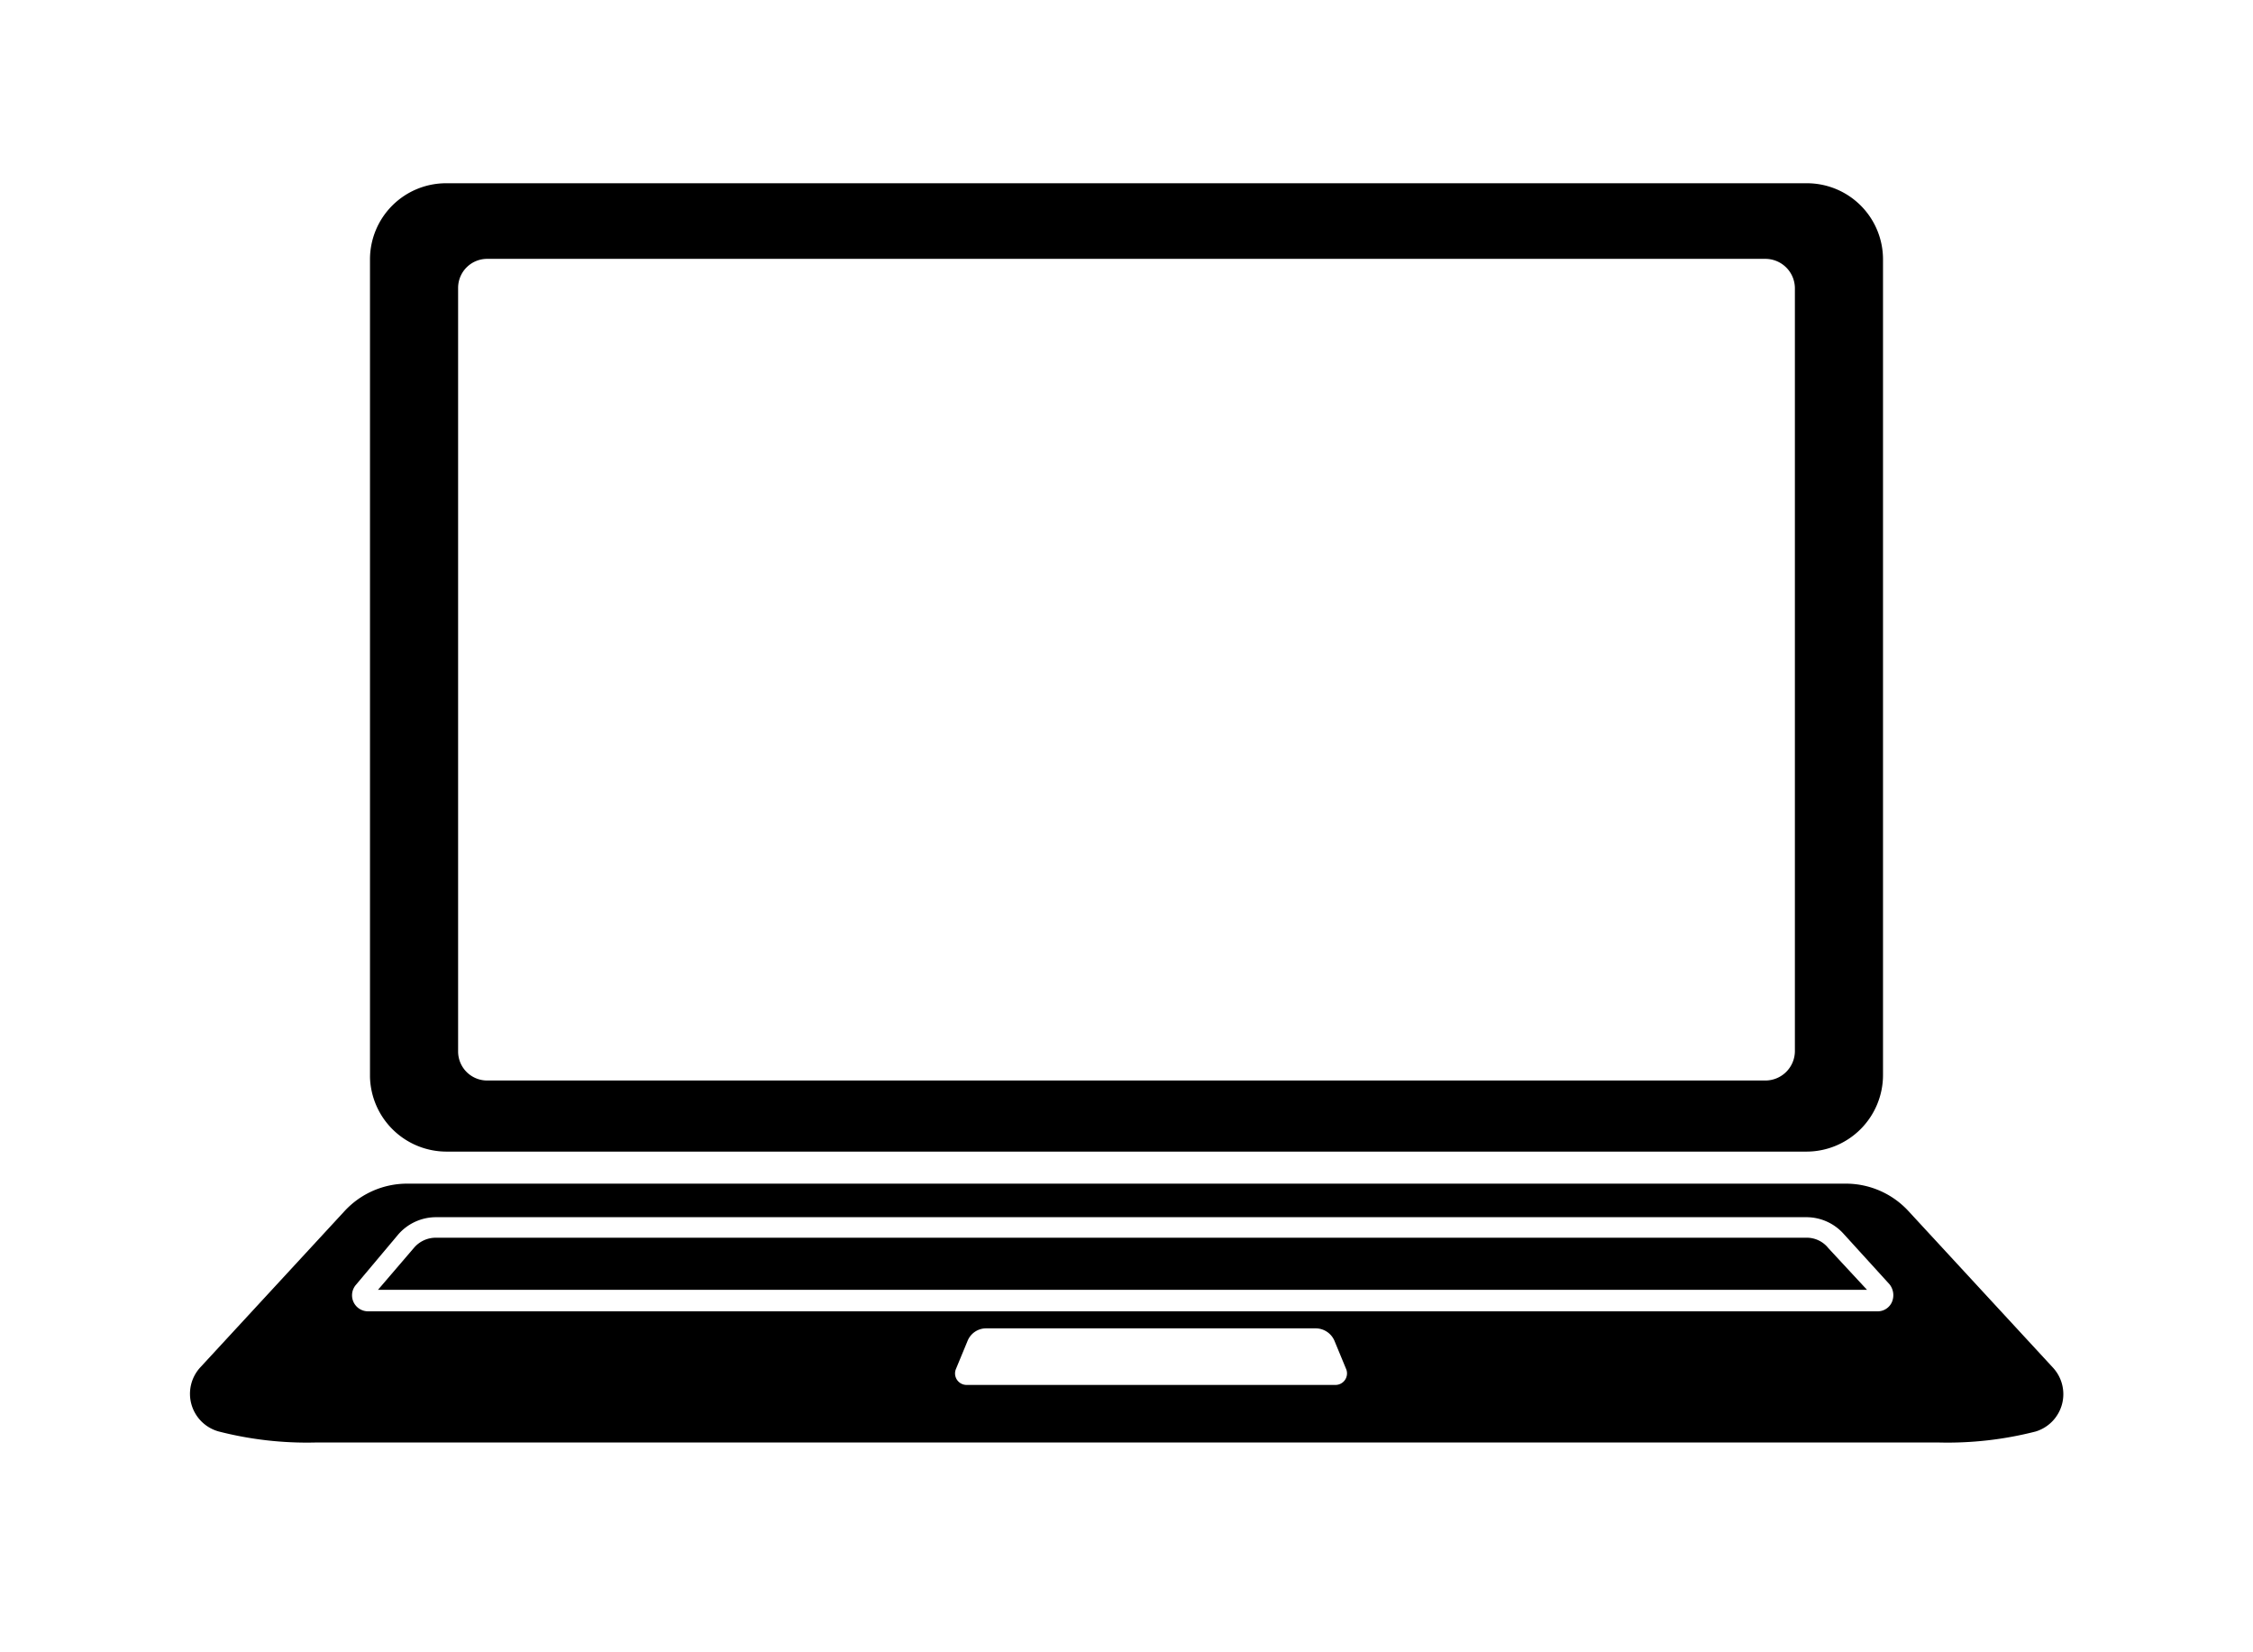 <svg xmlns="http://www.w3.org/2000/svg" width="45" height="33" viewBox="0 0 45 33">
  <defs>
    <style>
      .cls-1 {
        fill: none;
      }
    </style>
  </defs>
  <g id="レイヤー_2" data-name="レイヤー 2">
    <g id="header">
      <g>
        <g>
          <path d="M8.92,23H36.08a1.53,1.53,0,0,0,1.53-1.53V5.19a1.52,1.52,0,0,0-1.53-1.53H8.92A1.52,1.52,0,0,0,7.39,5.19V21.51A1.53,1.53,0,0,0,8.92,23ZM9.15,5.75a.58.58,0,0,1,.59-.58H35.26a.59.59,0,0,1,.59.58V21a.59.59,0,0,1-.59.58H9.74A.58.58,0,0,1,9.15,21Z"/>
          <path d="M36.08,24.72H8.71a.57.57,0,0,0-.44.2l-.72.84H37.29l-.77-.83A.55.55,0,0,0,36.08,24.72Z"/>
          <path d="M41,27.31l0,0-2.88-3.12a1.7,1.7,0,0,0-1.25-.55H8.13a1.7,1.7,0,0,0-1.25.55L4,27.31a.78.78,0,0,0,.37,1.28,7.09,7.09,0,0,0,1.93.22H38.73a7.09,7.09,0,0,0,1.93-.22A.78.78,0,0,0,41,27.31Zm-14.35.35H19.3a.23.23,0,0,1-.21-.31l.24-.58a.4.4,0,0,1,.36-.24h6.59a.41.41,0,0,1,.37.24l.24.58A.23.23,0,0,1,26.68,27.66ZM37.79,26a.31.31,0,0,1-.29.19H7.35a.32.32,0,0,1-.24-.53l.84-1a1,1,0,0,1,.76-.35H36.08a1,1,0,0,1,.75.34l.91,1A.35.35,0,0,1,37.79,26Z"/>
        </g>
        <rect class="cls-1" width="45" height="33"/>
      </g>
    </g>
  </g>
</svg>

